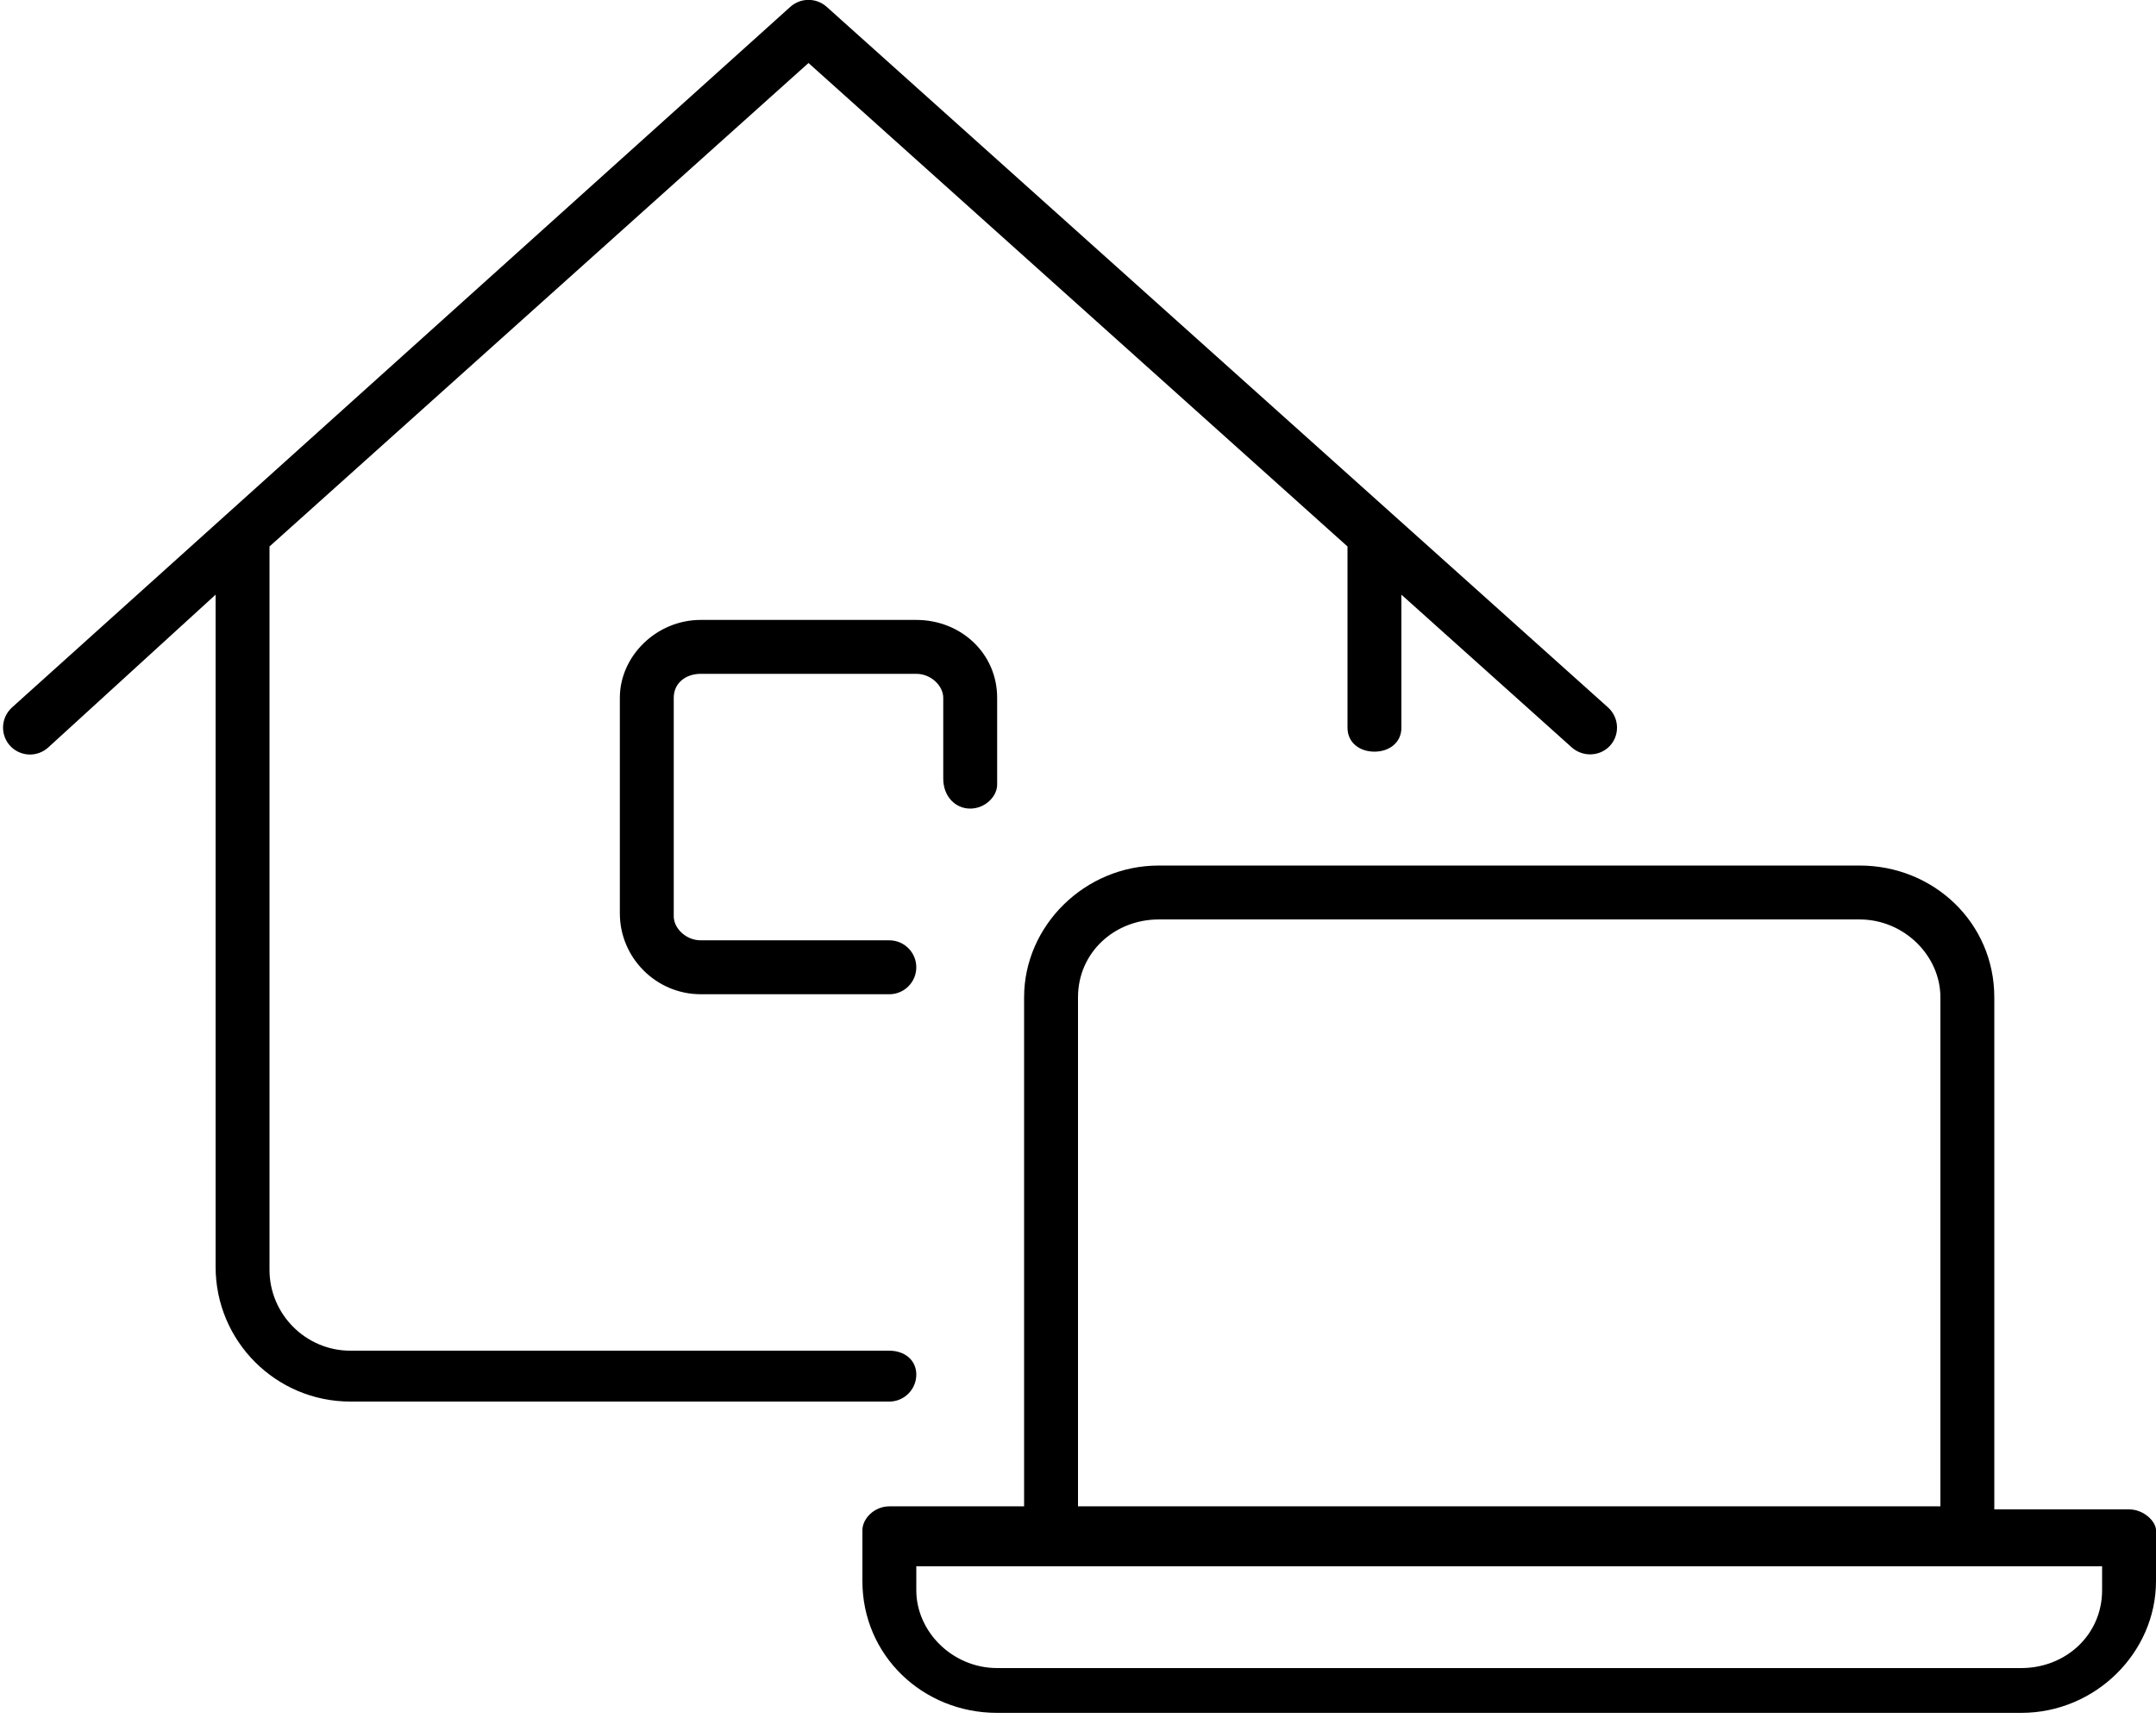 <svg xmlns="http://www.w3.org/2000/svg" viewBox="0 0 640 512"><!--! Font Awesome Pro 6.0.0-alpha3 by @fontawesome - https://fontawesome.com License - https://fontawesome.com/license (Commercial License) --><path d="M272 408c0-4.418-3.582-7.1-8-7.1h-160c-13.2 0-24-10.8-24-24V162.2l160-143.5l160 143.5v53.8c0 4.418 3.582 7.1 8 7.1S416 220.4 416 216V176.5l50.66 45.42c1.542 1.323 3.455 1.984 5.36 1.984c4.443 0 7.983-3.508 7.983-7.935c0-2.199-.896-4.393-2.656-5.986l-232-208c-1.531-1.344-3.44-2.018-5.346-2.018s-3.81 .674-5.341 2.018l-231.1 208c-1.76 1.592-2.657 3.787-2.657 5.986c0 4.455 3.621 7.983 8.001 7.983c1.906 0 3.812-.688 5.344-2.031L64 176.5v199.5c0 22.09 17.91 40 40 40h160C268.4 416 272 412.4 272 408zM632 448l-40 0V296c0-22.06-17.94-39.1-40-39.1h-208c-22.06 0-40 17.94-40 39.1v151.1l-40-0c-4.422 0-8 3.594-8 7.1v15.1c0 22.06 17.94 39.1 40 39.1h304c22.06 0 40-17.94 40-39.1v-15.1C640 451.6 636.4 448 632 448zM320 296c0-13.22 10.77-23.1 24-23.1h208c13.23 0 24 10.78 24 23.1v151.1h-256V296zM624 472c0 13.22-10.77 23.1-24 23.1h-304c-13.23 0-24-10.78-24-23.1v-7.1h352V472zM288 240c4.418 0 8-3.582 8-7.1V207.1c0-13.2-10.8-23.1-24-23.1h-64c-13.2 0-24 10.8-24 23.1v64c0 13.2 10.8 24 24 24H264c4.418 0 7.997-3.581 7.997-7.999c0-4.418-3.579-8.003-7.997-8.003H208c-4.4 0-8-3.6-8-7.1V207.1c0-4.4 3.6-7.1 8-7.1h64c4.4 0 8 3.6 8 7.1v24.01C280 236.4 283.6 240 288 240z"/></svg>